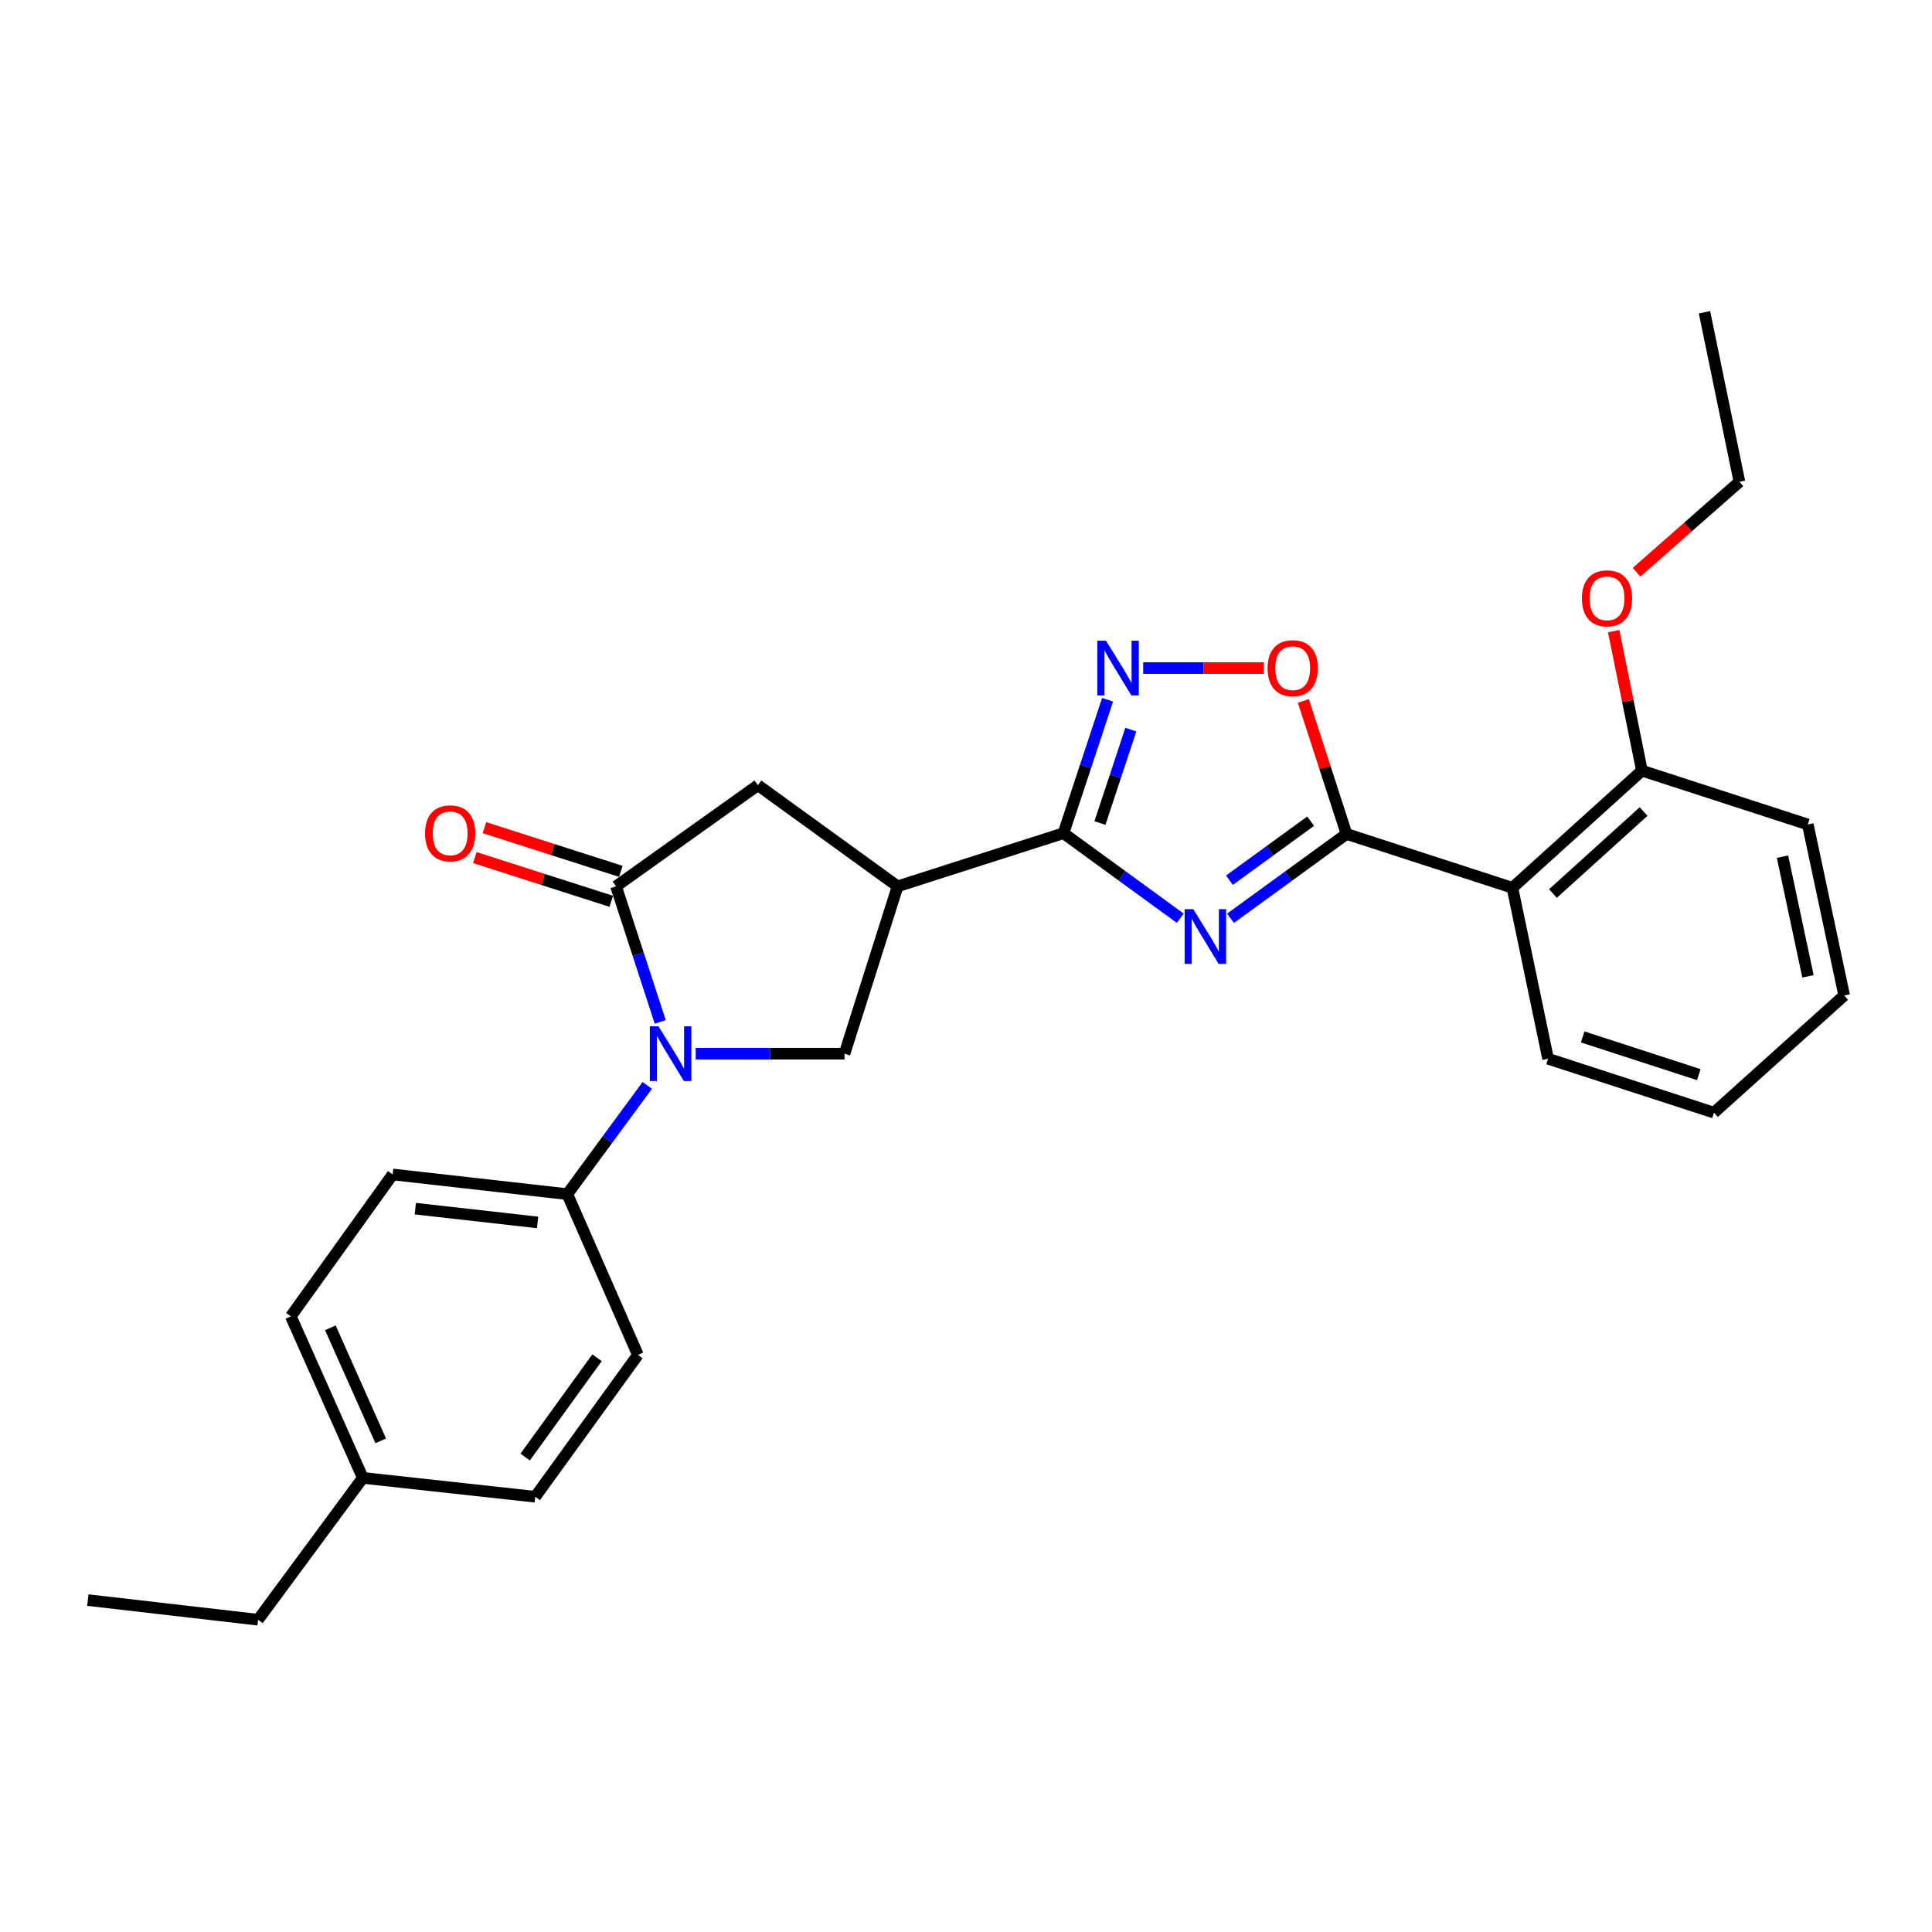 <?xml version='1.0' encoding='iso-8859-1'?>
<svg version='1.1' baseProfile='full'
              xmlns='http://www.w3.org/2000/svg'
                      xmlns:rdkit='http://www.rdkit.org/xml'
                      xmlns:xlink='http://www.w3.org/1999/xlink'
                  xml:space='preserve'
width='1000px' height='1000px' viewBox='0 0 1000 1000'>
<!-- END OF HEADER -->
<rect style='opacity:1.0;fill:#FFFFFF;stroke:none' width='1000' height='1000' x='0' y='0'> </rect>
<path class='bond-0' d='M 636.905,475.309 L 666.931,453.484' style='fill:none;fill-rule:evenodd;stroke:#0000FF;stroke-width:6px;stroke-linecap:butt;stroke-linejoin:miter;stroke-opacity:1' />
<path class='bond-0' d='M 666.931,453.484 L 696.958,431.659' style='fill:none;fill-rule:evenodd;stroke:#000000;stroke-width:6px;stroke-linecap:butt;stroke-linejoin:miter;stroke-opacity:1' />
<path class='bond-0' d='M 636.345,455.598 L 657.363,440.32' style='fill:none;fill-rule:evenodd;stroke:#0000FF;stroke-width:6px;stroke-linecap:butt;stroke-linejoin:miter;stroke-opacity:1' />
<path class='bond-0' d='M 657.363,440.32 L 678.382,425.043' style='fill:none;fill-rule:evenodd;stroke:#000000;stroke-width:6px;stroke-linecap:butt;stroke-linejoin:miter;stroke-opacity:1' />
<path class='bond-1' d='M 610.895,475.28 L 580.677,453.271' style='fill:none;fill-rule:evenodd;stroke:#0000FF;stroke-width:6px;stroke-linecap:butt;stroke-linejoin:miter;stroke-opacity:1' />
<path class='bond-1' d='M 580.677,453.271 L 550.458,431.261' style='fill:none;fill-rule:evenodd;stroke:#000000;stroke-width:6px;stroke-linecap:butt;stroke-linejoin:miter;stroke-opacity:1' />
<path class='bond-6' d='M 696.958,431.659 L 782.83,459.514' style='fill:none;fill-rule:evenodd;stroke:#000000;stroke-width:6px;stroke-linecap:butt;stroke-linejoin:miter;stroke-opacity:1' />
<path class='bond-7' d='M 696.958,431.659 L 685.787,397.227' style='fill:none;fill-rule:evenodd;stroke:#000000;stroke-width:6px;stroke-linecap:butt;stroke-linejoin:miter;stroke-opacity:1' />
<path class='bond-7' d='M 685.787,397.227 L 674.615,362.796' style='fill:none;fill-rule:evenodd;stroke:#FF0000;stroke-width:6px;stroke-linecap:butt;stroke-linejoin:miter;stroke-opacity:1' />
<path class='bond-4' d='M 550.458,431.261 L 464.604,458.764' style='fill:none;fill-rule:evenodd;stroke:#000000;stroke-width:6px;stroke-linecap:butt;stroke-linejoin:miter;stroke-opacity:1' />
<path class='bond-5' d='M 550.458,431.261 L 561.872,396.725' style='fill:none;fill-rule:evenodd;stroke:#000000;stroke-width:6px;stroke-linecap:butt;stroke-linejoin:miter;stroke-opacity:1' />
<path class='bond-5' d='M 561.872,396.725 L 573.287,362.189' style='fill:none;fill-rule:evenodd;stroke:#0000FF;stroke-width:6px;stroke-linecap:butt;stroke-linejoin:miter;stroke-opacity:1' />
<path class='bond-5' d='M 569.334,426.007 L 577.324,401.832' style='fill:none;fill-rule:evenodd;stroke:#000000;stroke-width:6px;stroke-linecap:butt;stroke-linejoin:miter;stroke-opacity:1' />
<path class='bond-5' d='M 577.324,401.832 L 585.314,377.657' style='fill:none;fill-rule:evenodd;stroke:#0000FF;stroke-width:6px;stroke-linecap:butt;stroke-linejoin:miter;stroke-opacity:1' />
<path class='bond-2' d='M 360.089,545.386 L 398.604,545.386' style='fill:none;fill-rule:evenodd;stroke:#0000FF;stroke-width:6px;stroke-linecap:butt;stroke-linejoin:miter;stroke-opacity:1' />
<path class='bond-2' d='M 398.604,545.386 L 437.12,545.386' style='fill:none;fill-rule:evenodd;stroke:#000000;stroke-width:6px;stroke-linecap:butt;stroke-linejoin:miter;stroke-opacity:1' />
<path class='bond-10' d='M 335.027,561.802 L 314.333,589.943' style='fill:none;fill-rule:evenodd;stroke:#0000FF;stroke-width:6px;stroke-linecap:butt;stroke-linejoin:miter;stroke-opacity:1' />
<path class='bond-10' d='M 314.333,589.943 L 293.639,618.085' style='fill:none;fill-rule:evenodd;stroke:#000000;stroke-width:6px;stroke-linecap:butt;stroke-linejoin:miter;stroke-opacity:1' />
<path class='bond-28' d='M 341.741,528.948 L 330.302,493.856' style='fill:none;fill-rule:evenodd;stroke:#0000FF;stroke-width:6px;stroke-linecap:butt;stroke-linejoin:miter;stroke-opacity:1' />
<path class='bond-28' d='M 330.302,493.856 L 318.864,458.764' style='fill:none;fill-rule:evenodd;stroke:#000000;stroke-width:6px;stroke-linecap:butt;stroke-linejoin:miter;stroke-opacity:1' />
<path class='bond-3' d='M 318.864,458.764 L 392.304,406.417' style='fill:none;fill-rule:evenodd;stroke:#000000;stroke-width:6px;stroke-linecap:butt;stroke-linejoin:miter;stroke-opacity:1' />
<path class='bond-11' d='M 321.346,451.015 L 286.041,439.707' style='fill:none;fill-rule:evenodd;stroke:#000000;stroke-width:6px;stroke-linecap:butt;stroke-linejoin:miter;stroke-opacity:1' />
<path class='bond-11' d='M 286.041,439.707 L 250.737,428.398' style='fill:none;fill-rule:evenodd;stroke:#FF0000;stroke-width:6px;stroke-linecap:butt;stroke-linejoin:miter;stroke-opacity:1' />
<path class='bond-11' d='M 316.381,466.513 L 281.077,455.205' style='fill:none;fill-rule:evenodd;stroke:#000000;stroke-width:6px;stroke-linecap:butt;stroke-linejoin:miter;stroke-opacity:1' />
<path class='bond-11' d='M 281.077,455.205 L 245.773,443.896' style='fill:none;fill-rule:evenodd;stroke:#FF0000;stroke-width:6px;stroke-linecap:butt;stroke-linejoin:miter;stroke-opacity:1' />
<path class='bond-8' d='M 464.604,458.764 L 437.12,545.386' style='fill:none;fill-rule:evenodd;stroke:#000000;stroke-width:6px;stroke-linecap:butt;stroke-linejoin:miter;stroke-opacity:1' />
<path class='bond-9' d='M 464.604,458.764 L 392.304,406.417' style='fill:none;fill-rule:evenodd;stroke:#000000;stroke-width:6px;stroke-linecap:butt;stroke-linejoin:miter;stroke-opacity:1' />
<path class='bond-27' d='M 591.711,345.779 L 622.935,345.779' style='fill:none;fill-rule:evenodd;stroke:#0000FF;stroke-width:6px;stroke-linecap:butt;stroke-linejoin:miter;stroke-opacity:1' />
<path class='bond-27' d='M 622.935,345.779 L 654.159,345.779' style='fill:none;fill-rule:evenodd;stroke:#FF0000;stroke-width:6px;stroke-linecap:butt;stroke-linejoin:miter;stroke-opacity:1' />
<path class='bond-12' d='M 782.83,459.514 L 849.86,398.894' style='fill:none;fill-rule:evenodd;stroke:#000000;stroke-width:6px;stroke-linecap:butt;stroke-linejoin:miter;stroke-opacity:1' />
<path class='bond-12' d='M 803.8,462.491 L 850.721,420.057' style='fill:none;fill-rule:evenodd;stroke:#000000;stroke-width:6px;stroke-linecap:butt;stroke-linejoin:miter;stroke-opacity:1' />
<path class='bond-18' d='M 782.83,459.514 L 801.282,548.008' style='fill:none;fill-rule:evenodd;stroke:#000000;stroke-width:6px;stroke-linecap:butt;stroke-linejoin:miter;stroke-opacity:1' />
<path class='bond-13' d='M 293.639,618.085 L 203.238,607.895' style='fill:none;fill-rule:evenodd;stroke:#000000;stroke-width:6px;stroke-linecap:butt;stroke-linejoin:miter;stroke-opacity:1' />
<path class='bond-13' d='M 278.256,632.728 L 214.976,625.595' style='fill:none;fill-rule:evenodd;stroke:#000000;stroke-width:6px;stroke-linecap:butt;stroke-linejoin:miter;stroke-opacity:1' />
<path class='bond-14' d='M 293.639,618.085 L 330.174,701.289' style='fill:none;fill-rule:evenodd;stroke:#000000;stroke-width:6px;stroke-linecap:butt;stroke-linejoin:miter;stroke-opacity:1' />
<path class='bond-19' d='M 849.86,398.894 L 842.548,362.782' style='fill:none;fill-rule:evenodd;stroke:#000000;stroke-width:6px;stroke-linecap:butt;stroke-linejoin:miter;stroke-opacity:1' />
<path class='bond-19' d='M 842.548,362.782 L 835.236,326.669' style='fill:none;fill-rule:evenodd;stroke:#FF0000;stroke-width:6px;stroke-linecap:butt;stroke-linejoin:miter;stroke-opacity:1' />
<path class='bond-20' d='M 849.86,398.894 L 935.722,426.75' style='fill:none;fill-rule:evenodd;stroke:#000000;stroke-width:6px;stroke-linecap:butt;stroke-linejoin:miter;stroke-opacity:1' />
<path class='bond-15' d='M 203.238,607.895 L 150.529,681.335' style='fill:none;fill-rule:evenodd;stroke:#000000;stroke-width:6px;stroke-linecap:butt;stroke-linejoin:miter;stroke-opacity:1' />
<path class='bond-16' d='M 330.174,701.289 L 277.049,774.72' style='fill:none;fill-rule:evenodd;stroke:#000000;stroke-width:6px;stroke-linecap:butt;stroke-linejoin:miter;stroke-opacity:1' />
<path class='bond-16' d='M 309.02,702.765 L 271.833,754.166' style='fill:none;fill-rule:evenodd;stroke:#000000;stroke-width:6px;stroke-linecap:butt;stroke-linejoin:miter;stroke-opacity:1' />
<path class='bond-30' d='M 150.529,681.335 L 187.796,764.947' style='fill:none;fill-rule:evenodd;stroke:#000000;stroke-width:6px;stroke-linecap:butt;stroke-linejoin:miter;stroke-opacity:1' />
<path class='bond-30' d='M 170.983,687.252 L 197.07,745.78' style='fill:none;fill-rule:evenodd;stroke:#000000;stroke-width:6px;stroke-linecap:butt;stroke-linejoin:miter;stroke-opacity:1' />
<path class='bond-17' d='M 277.049,774.72 L 187.796,764.947' style='fill:none;fill-rule:evenodd;stroke:#000000;stroke-width:6px;stroke-linecap:butt;stroke-linejoin:miter;stroke-opacity:1' />
<path class='bond-21' d='M 187.796,764.947 L 133.577,838.369' style='fill:none;fill-rule:evenodd;stroke:#000000;stroke-width:6px;stroke-linecap:butt;stroke-linejoin:miter;stroke-opacity:1' />
<path class='bond-23' d='M 801.282,548.008 L 887.145,575.899' style='fill:none;fill-rule:evenodd;stroke:#000000;stroke-width:6px;stroke-linecap:butt;stroke-linejoin:miter;stroke-opacity:1' />
<path class='bond-23' d='M 819.189,536.714 L 879.293,556.238' style='fill:none;fill-rule:evenodd;stroke:#000000;stroke-width:6px;stroke-linecap:butt;stroke-linejoin:miter;stroke-opacity:1' />
<path class='bond-22' d='M 847.068,296.198 L 873.697,272.786' style='fill:none;fill-rule:evenodd;stroke:#FF0000;stroke-width:6px;stroke-linecap:butt;stroke-linejoin:miter;stroke-opacity:1' />
<path class='bond-22' d='M 873.697,272.786 L 900.327,249.374' style='fill:none;fill-rule:evenodd;stroke:#000000;stroke-width:6px;stroke-linecap:butt;stroke-linejoin:miter;stroke-opacity:1' />
<path class='bond-29' d='M 935.722,426.75 L 954.545,515.252' style='fill:none;fill-rule:evenodd;stroke:#000000;stroke-width:6px;stroke-linecap:butt;stroke-linejoin:miter;stroke-opacity:1' />
<path class='bond-29' d='M 922.628,443.411 L 935.804,505.362' style='fill:none;fill-rule:evenodd;stroke:#000000;stroke-width:6px;stroke-linecap:butt;stroke-linejoin:miter;stroke-opacity:1' />
<path class='bond-24' d='M 133.577,838.369 L 45.455,828.206' style='fill:none;fill-rule:evenodd;stroke:#000000;stroke-width:6px;stroke-linecap:butt;stroke-linejoin:miter;stroke-opacity:1' />
<path class='bond-25' d='M 900.327,249.374 L 882.245,161.631' style='fill:none;fill-rule:evenodd;stroke:#000000;stroke-width:6px;stroke-linecap:butt;stroke-linejoin:miter;stroke-opacity:1' />
<path class='bond-26' d='M 887.145,575.899 L 954.545,515.252' style='fill:none;fill-rule:evenodd;stroke:#000000;stroke-width:6px;stroke-linecap:butt;stroke-linejoin:miter;stroke-opacity:1' />
<path  class='atom-0' d='M 617.647 470.597
L 626.927 485.597
Q 627.847 487.077, 629.327 489.757
Q 630.807 492.437, 630.887 492.597
L 630.887 470.597
L 634.647 470.597
L 634.647 498.917
L 630.767 498.917
L 620.807 482.517
Q 619.647 480.597, 618.407 478.397
Q 617.207 476.197, 616.847 475.517
L 616.847 498.917
L 613.167 498.917
L 613.167 470.597
L 617.647 470.597
' fill='#0000FF'/>
<path  class='atom-3' d='M 340.839 531.226
L 350.119 546.226
Q 351.039 547.706, 352.519 550.386
Q 353.999 553.066, 354.079 553.226
L 354.079 531.226
L 357.839 531.226
L 357.839 559.546
L 353.959 559.546
L 343.999 543.146
Q 342.839 541.226, 341.599 539.026
Q 340.399 536.826, 340.039 536.146
L 340.039 559.546
L 336.359 559.546
L 336.359 531.226
L 340.839 531.226
' fill='#0000FF'/>
<path  class='atom-6' d='M 572.451 331.619
L 581.731 346.619
Q 582.651 348.099, 584.131 350.779
Q 585.611 353.459, 585.691 353.619
L 585.691 331.619
L 589.451 331.619
L 589.451 359.939
L 585.571 359.939
L 575.611 343.539
Q 574.451 341.619, 573.211 339.419
Q 572.011 337.219, 571.651 336.539
L 571.651 359.939
L 567.971 359.939
L 567.971 331.619
L 572.451 331.619
' fill='#0000FF'/>
<path  class='atom-8' d='M 656.094 345.859
Q 656.094 339.059, 659.454 335.259
Q 662.814 331.459, 669.094 331.459
Q 675.374 331.459, 678.734 335.259
Q 682.094 339.059, 682.094 345.859
Q 682.094 352.739, 678.694 356.659
Q 675.294 360.539, 669.094 360.539
Q 662.854 360.539, 659.454 356.659
Q 656.094 352.779, 656.094 345.859
M 669.094 357.339
Q 673.414 357.339, 675.734 354.459
Q 678.094 351.539, 678.094 345.859
Q 678.094 340.299, 675.734 337.499
Q 673.414 334.659, 669.094 334.659
Q 664.774 334.659, 662.414 337.459
Q 660.094 340.259, 660.094 345.859
Q 660.094 351.579, 662.414 354.459
Q 664.774 357.339, 669.094 357.339
' fill='#FF0000'/>
<path  class='atom-12' d='M 220.001 431.341
Q 220.001 424.541, 223.361 420.741
Q 226.721 416.941, 233.001 416.941
Q 239.281 416.941, 242.641 420.741
Q 246.001 424.541, 246.001 431.341
Q 246.001 438.221, 242.601 442.141
Q 239.201 446.021, 233.001 446.021
Q 226.761 446.021, 223.361 442.141
Q 220.001 438.261, 220.001 431.341
M 233.001 442.821
Q 237.321 442.821, 239.641 439.941
Q 242.001 437.021, 242.001 431.341
Q 242.001 425.781, 239.641 422.981
Q 237.321 420.141, 233.001 420.141
Q 228.681 420.141, 226.321 422.941
Q 224.001 425.741, 224.001 431.341
Q 224.001 437.061, 226.321 439.941
Q 228.681 442.821, 233.001 442.821
' fill='#FF0000'/>
<path  class='atom-20' d='M 818.787 309.713
Q 818.787 302.913, 822.147 299.113
Q 825.507 295.313, 831.787 295.313
Q 838.067 295.313, 841.427 299.113
Q 844.787 302.913, 844.787 309.713
Q 844.787 316.593, 841.387 320.513
Q 837.987 324.393, 831.787 324.393
Q 825.547 324.393, 822.147 320.513
Q 818.787 316.633, 818.787 309.713
M 831.787 321.193
Q 836.107 321.193, 838.427 318.313
Q 840.787 315.393, 840.787 309.713
Q 840.787 304.153, 838.427 301.353
Q 836.107 298.513, 831.787 298.513
Q 827.467 298.513, 825.107 301.313
Q 822.787 304.113, 822.787 309.713
Q 822.787 315.433, 825.107 318.313
Q 827.467 321.193, 831.787 321.193
' fill='#FF0000'/>
</svg>
